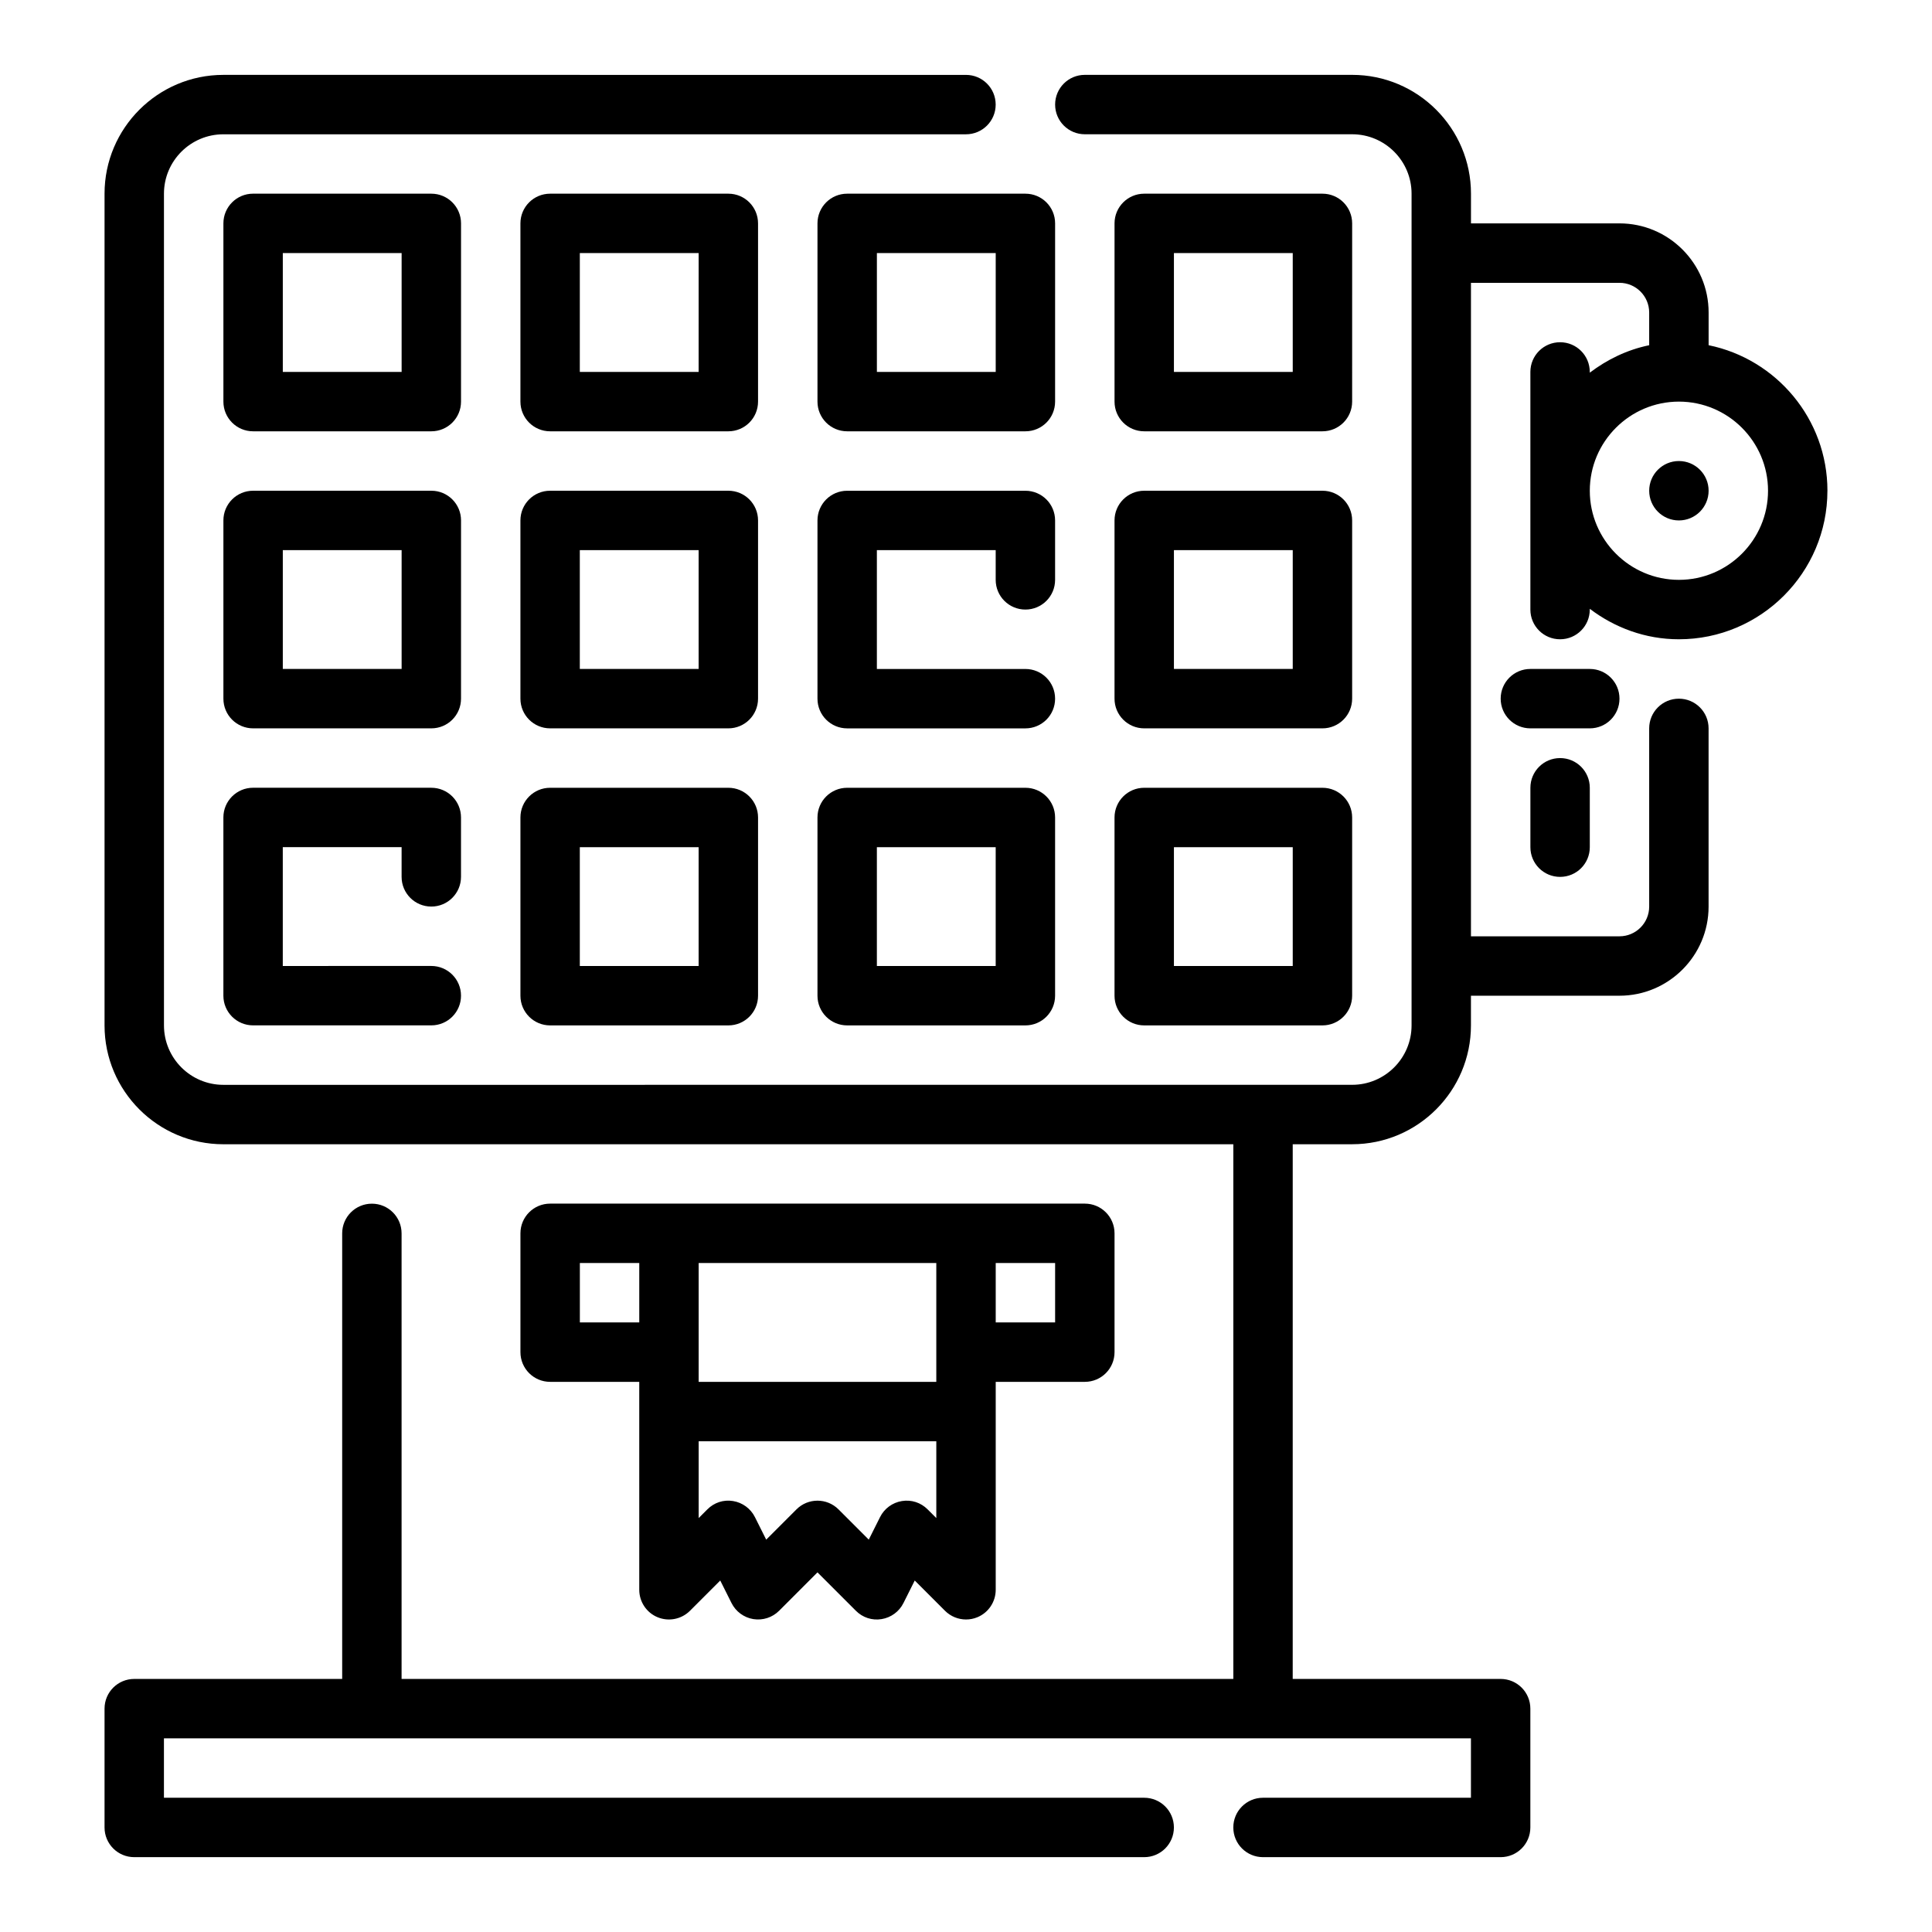 <?xml version="1.0" encoding="UTF-8"?>
<!-- Uploaded to: SVG Repo, www.svgrepo.com, Generator: SVG Repo Mixer Tools -->
<svg fill="#000000" width="800px" height="800px" version="1.1" viewBox="144 144 512 512" xmlns="http://www.w3.org/2000/svg">
 <g>
  <path d="m266.18 203.2c0-4.352-3.519-7.871-7.871-7.871l-47.234-0.004c-4.356 0-7.871 3.519-7.871 7.875v47.23c0 4.352 3.519 7.871 7.871 7.871h47.23c4.352 0 7.871-3.519 7.871-7.871zm-15.746 39.359h-31.488v-31.488h31.488z"/>
  <path d="m344.89 203.2c0-4.352-3.519-7.871-7.871-7.871h-47.23c-4.352 0-7.871 3.519-7.871 7.871v47.23c0 4.352 3.519 7.871 7.871 7.871h47.23c4.352 0 7.871-3.519 7.871-7.871zm-15.746 39.359h-31.488l0.004-31.488h31.488z"/>
  <path d="m360.64 203.2v47.23c0 4.352 3.519 7.871 7.871 7.871h47.23c4.352 0 7.871-3.519 7.871-7.871l0.004-47.23c0-4.352-3.519-7.871-7.871-7.871h-47.23c-4.356-0.004-7.875 3.516-7.875 7.871zm15.746 7.871h31.488v31.488h-31.488z"/>
  <path d="m447.23 258.3h47.23c4.352 0 7.871-3.519 7.871-7.871l0.004-47.23c0-4.352-3.519-7.871-7.871-7.871h-47.23c-4.352 0-7.871 3.519-7.871 7.871v47.23c-0.004 4.356 3.516 7.871 7.867 7.871zm7.871-47.23h31.488v31.488h-31.488z"/>
  <path d="m266.18 281.92c0-4.352-3.519-7.871-7.871-7.871h-47.234c-4.352 0-7.871 3.519-7.871 7.871v47.23c0 4.352 3.519 7.871 7.871 7.871h47.23c4.352 0 7.871-3.519 7.871-7.871zm-15.746 39.359h-31.488v-31.488h31.488z"/>
  <path d="m344.89 281.92c0-4.352-3.519-7.871-7.871-7.871h-47.23c-4.352 0-7.871 3.519-7.871 7.871v47.23c0 4.352 3.519 7.871 7.871 7.871h47.23c4.352 0 7.871-3.519 7.871-7.871zm-15.746 39.359h-31.488v-31.488h31.488z"/>
  <path d="m415.74 305.54c4.352 0 7.871-3.519 7.871-7.871v-15.742c0-4.352-3.519-7.871-7.871-7.871h-47.23c-4.352 0-7.871 3.519-7.871 7.871v47.23c0 4.352 3.519 7.871 7.871 7.871h47.23c4.352 0 7.871-3.519 7.871-7.871 0-4.352-3.519-7.871-7.871-7.871h-39.359v-31.488h31.488v7.871c0 4.352 3.519 7.871 7.871 7.871z"/>
  <path d="m439.36 329.15c0 4.352 3.519 7.871 7.871 7.871h47.23c4.352 0 7.871-3.519 7.871-7.871v-47.23c0-4.352-3.519-7.871-7.871-7.871h-47.23c-4.352 0-7.871 3.519-7.871 7.871zm15.742-39.359h31.488v31.488h-31.488z"/>
  <path d="m258.3 384.25c4.352 0 7.871-3.519 7.871-7.871v-15.742c0-4.352-3.519-7.871-7.871-7.871l-47.23-0.004c-4.352 0-7.871 3.519-7.871 7.871v47.23c0 4.352 3.519 7.871 7.871 7.871h47.23c4.352 0 7.871-3.519 7.871-7.871 0-4.352-3.519-7.871-7.871-7.871l-39.359 0.004v-31.488h31.488v7.871c0 4.352 3.519 7.871 7.871 7.871z"/>
  <path d="m337.02 352.77h-47.23c-4.352 0-7.871 3.519-7.871 7.871v47.23c0 4.352 3.519 7.871 7.871 7.871h47.23c4.352 0 7.871-3.519 7.871-7.871v-47.23c0-4.352-3.519-7.871-7.871-7.871zm-7.875 47.234h-31.488v-31.488h31.488z"/>
  <path d="m415.74 352.77h-47.23c-4.352 0-7.871 3.519-7.871 7.871v47.23c0 4.352 3.519 7.871 7.871 7.871h47.23c4.352 0 7.871-3.519 7.871-7.871v-47.23c0-4.352-3.516-7.871-7.871-7.871zm-7.871 47.234h-31.488v-31.488h31.488z"/>
  <path d="m439.36 407.87c0 4.352 3.519 7.871 7.871 7.871h47.23c4.352 0 7.871-3.519 7.871-7.871v-47.23c0-4.352-3.519-7.871-7.871-7.871h-47.23c-4.352 0-7.871 3.519-7.871 7.871zm15.742-39.359h31.488v31.488h-31.488z"/>
  <path d="m573.18 329.15c0-4.352-3.519-7.871-7.871-7.871h-15.742c-4.352 0-7.871 3.519-7.871 7.871 0 4.352 3.519 7.871 7.871 7.871h15.742c4.352 0.004 7.871-3.516 7.871-7.871z"/>
  <path d="m549.57 352.77v15.742c0 4.352 3.519 7.871 7.871 7.871s7.871-3.519 7.871-7.871v-15.742c0-4.352-3.519-7.871-7.871-7.871s-7.871 3.519-7.871 7.871z"/>
  <path d="m313.41 565.31c0 3.18 1.914 6.062 4.856 7.273 2.945 1.219 6.328 0.543 8.582-1.707l8.023-8.023 2.992 5.977c1.133 2.258 3.281 3.84 5.777 4.25 2.519 0.402 5.047-0.426 6.824-2.203l10.176-10.18 10.18 10.18c1.785 1.793 4.297 2.629 6.824 2.203 2.496-0.41 4.652-1.992 5.777-4.25l2.992-5.977 8.023 8.023c1.504 1.5 3.519 2.305 5.566 2.305 1.016 0 2.039-0.188 3.016-0.598 2.941-1.215 4.856-4.094 4.856-7.273v-55.105h23.617c4.352 0 7.871-3.519 7.871-7.871v-31.488c0-4.352-3.519-7.871-7.871-7.871h-141.7c-4.352 0-7.871 3.519-7.871 7.871v31.488c0 4.352 3.519 7.871 7.871 7.871h23.617zm76.414-21.312c-1.785-1.793-4.289-2.621-6.824-2.203-2.496 0.41-4.652 1.992-5.777 4.25l-2.992 5.977-8.023-8.023c-1.535-1.535-3.551-2.305-5.566-2.305s-4.031 0.77-5.566 2.305l-8.023 8.023-2.992-5.977c-1.133-2.258-3.281-3.84-5.777-4.25-2.543-0.434-5.055 0.418-6.824 2.203l-2.305 2.309v-20.359h62.977v20.355zm33.793-49.539h-15.742v-15.742h15.742zm-31.488-15.742v31.488h-62.977v-31.488zm-94.461 15.742v-15.742h15.742v15.742z"/>
  <path d="m628.29 274.05c0-19.004-13.547-34.906-31.488-38.566v-8.668c0-13.02-10.598-23.617-23.617-23.617h-39.359v-7.871c0-17.367-14.121-31.488-31.488-31.488h-70.848c-4.352 0-7.871 3.519-7.871 7.871 0 4.352 3.519 7.871 7.871 7.871h70.848c8.684 0 15.742 7.062 15.742 15.742v220.42c0 8.684-7.062 15.742-15.742 15.742l-299.14 0.008c-8.684 0-15.742-7.062-15.742-15.742l-0.004-220.42c0-8.684 7.062-15.742 15.742-15.742h196.8c4.352 0 7.871-3.519 7.871-7.871 0-4.352-3.519-7.871-7.871-7.871l-196.8-0.004c-17.367 0-31.488 14.125-31.488 31.488v220.42c0 17.367 14.121 31.488 31.488 31.488h267.65v141.7h-220.42v-118.08c0-4.352-3.519-7.871-7.871-7.871-4.352 0-7.871 3.519-7.871 7.871v118.08l-55.105-0.004c-4.352 0-7.871 3.519-7.871 7.871v31.488c0 4.352 3.519 7.871 7.871 7.871h267.65c4.352 0 7.871-3.519 7.871-7.871 0-4.352-3.519-7.871-7.871-7.871h-259.78v-15.742h346.37v15.742h-55.105c-4.352 0-7.871 3.519-7.871 7.871 0 4.352 3.519 7.871 7.871 7.871h62.977c4.352 0 7.871-3.519 7.871-7.871v-31.488c0-4.352-3.519-7.871-7.871-7.871h-55.105l0.004-141.7h15.742c17.367 0 31.488-14.121 31.488-31.488v-7.871h39.359c13.02 0 23.617-10.598 23.617-23.617v-47.23c0-4.352-3.519-7.871-7.871-7.871-4.352 0-7.871 3.519-7.871 7.871v47.23c0 4.344-3.527 7.871-7.871 7.871h-39.359v-173.18h39.359c4.344 0 7.871 3.527 7.871 7.871v8.668c-5.848 1.195-11.148 3.793-15.742 7.273v-0.195c0-4.352-3.519-7.871-7.871-7.871-4.352 0-7.871 3.519-7.871 7.871v62.977c0 4.352 3.519 7.871 7.871 7.871 4.352 0 7.871-3.519 7.871-7.871v-0.203c6.594 4.996 14.719 8.074 23.613 8.074 21.703 0 39.363-17.656 39.363-39.359zm-62.977 0c0-13.02 10.598-23.617 23.617-23.617 13.02 0 23.617 10.598 23.617 23.617s-10.598 23.617-23.617 23.617c-13.023 0-23.617-10.598-23.617-23.617z"/>
  <path d="m596.8 274.05c0 4.348-3.527 7.871-7.875 7.871-4.348 0-7.871-3.523-7.871-7.871s3.523-7.871 7.871-7.871c4.348 0 7.875 3.523 7.875 7.871"/>
 </g>
</svg>